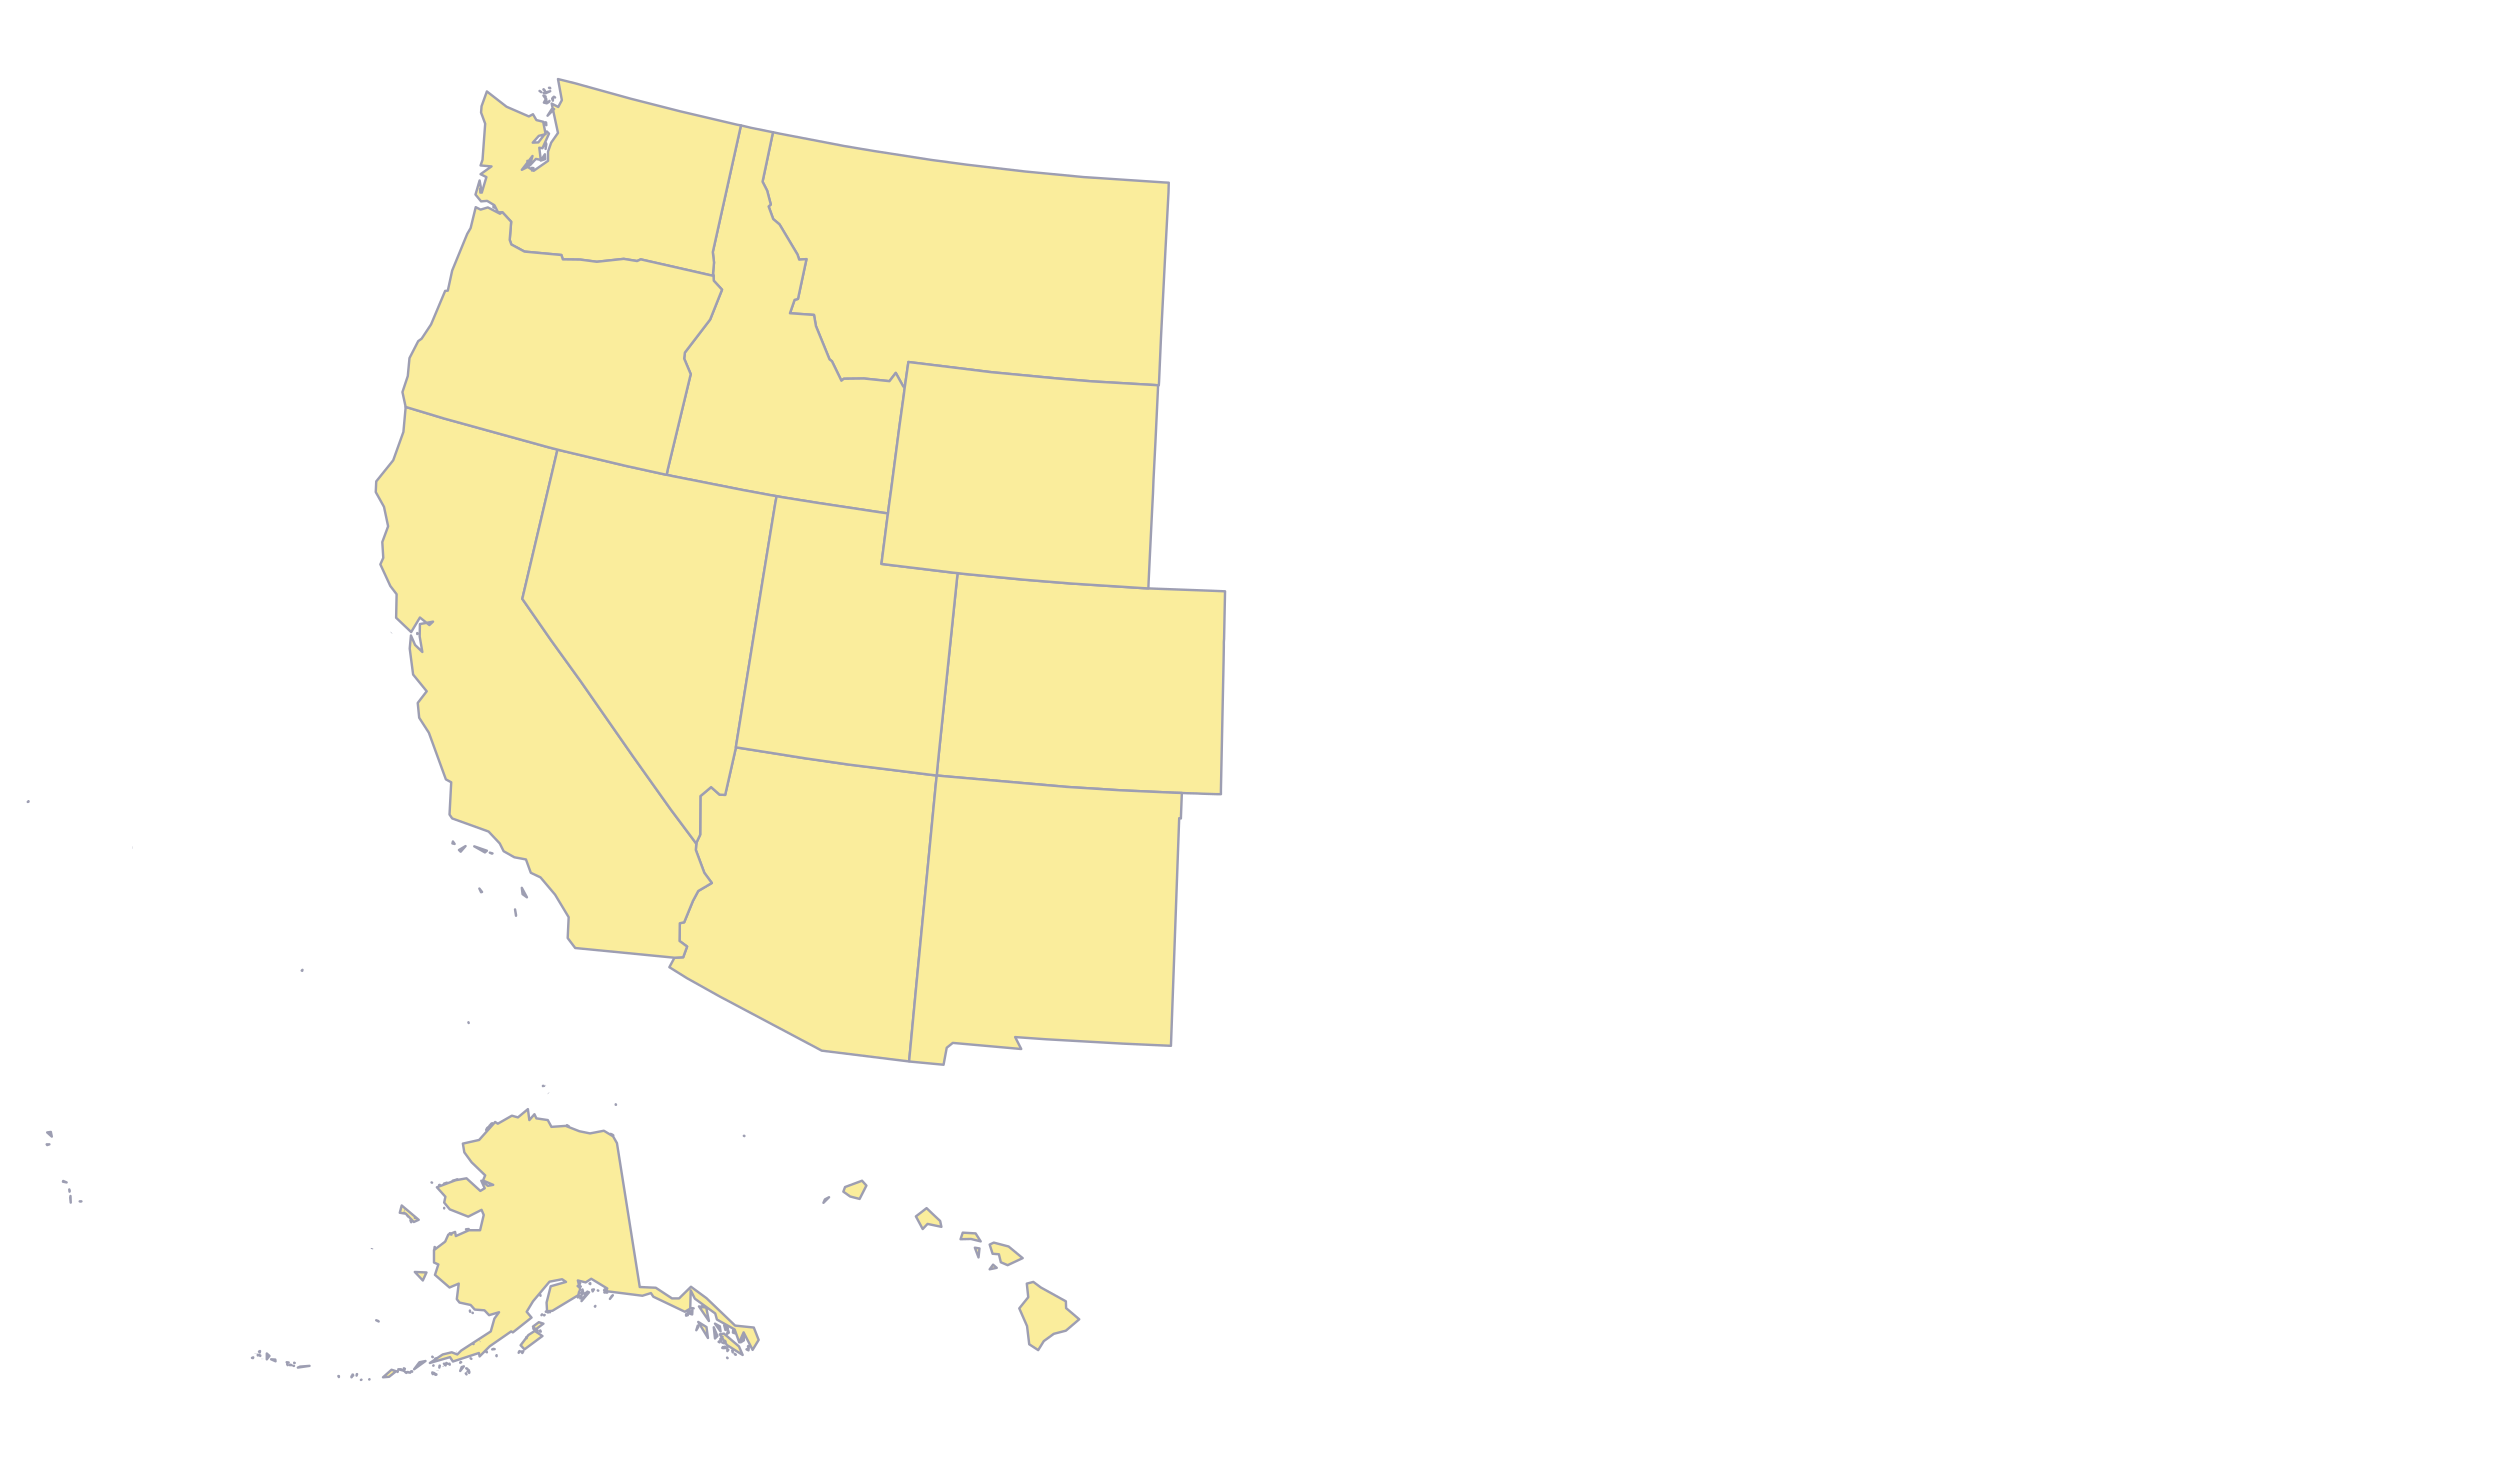 <?xml version="1.0" encoding="UTF-8"?> <svg xmlns="http://www.w3.org/2000/svg" width="1000" height="589" viewBox="0 0 1000 589" fill="none"> <g opacity="0.4"> <path d="M465.658 72.974L433.53 70.838L410.138 68.606L386.842 65.888L372.38 63.947L349.279 60.356L337.729 58.414L311.91 53.464L309.192 52.882L305.018 72.683L306.862 76.274L308.318 81.806L307.445 82.583L309.289 87.63L311.813 89.766L318.995 101.802L319.675 103.84L322.587 103.646L319.189 119.564L317.831 119.952L315.986 125.291L325.596 125.97L326.372 130.435L331.808 143.733L332.778 144.509L336.564 152.274L337.534 151.498L345.591 151.401L355.782 152.468L358.306 149.168L361.315 154.604L361.897 154.895L361.994 154.313L363.353 144.8L396.549 148.877L423.047 151.401L437.024 152.566L461.969 154.021L463.231 154.119H463.522L463.619 152.76L463.911 146.062L464.299 137.23L464.396 134.997L464.59 131.115L466.143 100.637L467.405 76.953L467.502 73.071L465.658 72.974Z" fill="#F3D107" stroke="#0A0C3E" stroke-width="0.971" stroke-linejoin="round"></path> <path d="M416.35 514.999L413.341 512.767L410.72 513.446L411.302 518.882L407.711 523.347L410.817 530.432L411.691 537.712L415.282 540.042L417.514 536.45L421.494 533.538L426.347 532.276L431.686 527.714L426.444 523.25L426.347 520.532L416.35 514.999ZM398.684 507.137L397.228 505.875L395.869 507.72L398.684 507.137ZM391.404 502.963L391.793 499.372L389.948 499.081L391.404 502.963ZM397.519 497.043L395.869 497.819L397.034 501.507L399.558 501.702L400.334 504.905L403.052 506.069L409.07 503.255L403.44 498.596L397.519 497.043ZM385.095 493.063L384.222 495.684L388.395 495.587L392.278 496.557L390.24 493.354L385.095 493.063ZM372.865 485.395L370.633 483.26L366.362 486.56L369.08 491.607L371.021 489.569L376.554 490.733L376.068 488.404L372.865 485.395ZM329.381 481.124L329.963 479.765L331.614 478.892L329.381 481.124ZM344.814 472.291L338.02 474.815L337.34 476.659L340.058 478.601L343.844 479.571L346.561 474.233L344.814 472.291ZM297.739 454.432V454.335H297.544L297.739 454.432ZM246.295 441.717V441.911H246.392L246.295 441.717ZM217.37 434.34H217.176V434.437L217.37 434.34ZM187.475 409.2L187.378 408.909V409.006L187.475 409.2ZM120.987 387.944L120.695 388.235L120.889 388.332L120.987 387.944ZM11.111 320.776L11.402 320.679V320.485L11.111 320.776Z" fill="#F3D107"></path> <path d="M219.312 437.252L219.409 437.349M218.05 434.34H217.953V434.243M53.042 339.024H52.945M416.35 514.999L413.341 512.767L410.72 513.446L411.302 518.882L407.711 523.347L410.817 530.432L411.691 537.712L415.282 540.042L417.514 536.45L421.494 533.538L426.347 532.276L431.686 527.714L426.444 523.25L426.347 520.532L416.35 514.999ZM398.684 507.137L397.228 505.875L395.869 507.72L398.684 507.137ZM391.404 502.963L391.793 499.372L389.948 499.081L391.404 502.963ZM397.519 497.043L395.869 497.819L397.034 501.507L399.558 501.702L400.334 504.905L403.052 506.069L409.07 503.255L403.44 498.596L397.519 497.043ZM385.095 493.063L384.222 495.684L388.395 495.587L392.278 496.557L390.24 493.354L385.095 493.063ZM372.865 485.395L370.633 483.26L366.362 486.56L369.08 491.607L371.021 489.569L376.554 490.733L376.068 488.404L372.865 485.395ZM329.381 481.124L329.963 479.765L331.614 478.892L329.381 481.124ZM344.814 472.291L338.02 474.815L337.34 476.659L340.058 478.601L343.844 479.571L346.561 474.233L344.814 472.291ZM297.739 454.432V454.335H297.544L297.739 454.432ZM246.295 441.717V441.911H246.392L246.295 441.717ZM217.37 434.34H217.176V434.437L217.37 434.34ZM187.475 409.2L187.378 408.909V409.006L187.475 409.2ZM120.987 387.944L120.695 388.235L120.889 388.332L120.987 387.944ZM11.111 320.776L11.402 320.679V320.485L11.111 320.776Z" stroke="#0A0C3E" stroke-width="0.971" stroke-linejoin="round"></path> <path d="M309.095 52.882L300.456 51.135L297.641 50.455L296.38 50.164L285.12 100.831L285.606 105.005L285.217 109.372L285.411 110.343V110.44L285.509 112.284L288.809 115.876L284.053 127.814L273.958 141.015L273.667 143.442L276.288 149.654L267.067 187.897L266.678 189.935L269.396 190.517L296.865 195.953L307.833 197.991L310.648 198.476L313.366 198.962L327.343 201.194L352.385 204.98L355.2 205.368L355.588 202.165L356.462 195.856L359.762 170.619L361.509 158.098L361.897 154.895L361.315 154.604L358.306 149.168L355.782 152.468L345.591 151.401L337.534 151.498L336.564 152.274L332.778 144.509L331.808 143.733L326.372 130.435L325.596 125.97L315.986 125.291L317.831 119.952L319.189 119.564L322.587 103.646L319.675 103.84L318.995 101.802L311.813 89.766L309.289 87.63L307.445 82.583L308.318 81.807L306.862 76.274L305.018 72.683L309.192 52.882L309.095 52.882Z" fill="#F3D107" stroke="#0A0C3E" stroke-width="0.971" stroke-linejoin="round"></path> <path d="M192.134 77.05L192.231 75.4L192.037 75.497L192.134 77.05ZM212.808 68.218L213.391 67.247L212.711 67.15L212.808 68.218ZM210.964 66.471L211.546 64.529L210.964 64.335V66.471ZM218.05 63.656L217.953 61.715L216.303 64.238L218.05 63.656ZM218.244 59.579L218.535 57.638L218.341 57.153L218.244 59.579ZM218.535 50.067L218.438 48.999L218.05 48.902L218.535 50.067ZM221.641 43.661L220.767 43.564L219.02 46.281L221.641 43.661ZM219.214 41.04L219.7 40.652L219.797 40.361L219.214 41.04ZM218.729 41.331L218.438 39.39L217.564 41.04L218.729 41.331ZM218.244 38.613L217.37 38.225L218.05 39.196L218.244 38.613ZM221.156 40.264V39.002L220.865 39.487L221.156 40.264ZM222.029 39.002L221.641 38.711H221.544L222.029 39.002ZM216.497 36.866L216.011 36.478L215.817 36.381L216.497 36.866ZM220.088 36.478L217.467 37.157L218.147 37.352L220.088 36.478ZM217.953 36.284L217.467 35.702L217.37 35.799L217.953 36.284ZM219.991 35.119H219.603L220.088 35.313L219.991 35.119ZM200.967 84.913L204.461 88.698L203.878 95.978L204.558 97.822L209.799 100.637L224.553 101.996L225.135 103.743L232.124 103.84L238.724 104.713L249.498 103.549L254.837 104.422L256.293 103.743L283.567 109.955L285.411 110.343L285.217 109.372L285.606 105.005L285.12 100.831L296.38 50.164L294.827 49.873L272.114 44.534L252.313 39.487L229.891 33.275L223.194 31.625L224.747 40.069L223.291 42.787L220.67 41.428L223.194 53.173L220.476 57.056L219.214 60.647V64.335L213.488 68.315L211.061 66.762L208.732 67.927L213.002 62.394L211.935 66.179L214.361 63.559L216.303 63.947L215.72 59.094L216.982 59.288L219.603 53.464L218.729 52.591L215.332 56.958L213.099 57.056L215.526 54.338L218.244 53.658L217.273 48.708L214.555 48.029L213.197 45.699L211.546 46.573L202.617 42.69L194.755 36.575L192.619 42.496L192.425 45.02L194.075 49.485L193.007 63.947L192.231 66.179L196.599 66.568L192.231 69.674L194.56 70.838L192.716 77.05L191.843 72.197L190.193 77.827L192.425 80.545L194.852 80.351L197.763 82.098L199.219 84.913L200.967 84.913Z" fill="#F3D107" stroke="#0A0C3E" stroke-width="0.971" stroke-linejoin="round"></path> <path d="M372.186 309.905L339.476 305.828L321.907 303.305L296.865 299.325L294.341 298.937V299.131L290.071 317.961L287.838 317.864L284.441 314.855L280.17 318.446L280.073 333.879L278.52 337.18V337.471V337.568L278.326 339.994L281.723 349.118L284.732 353.195L279.297 356.398L277.161 360.378L273.667 368.919L271.92 369.307L271.823 376.393L274.832 378.626L273.279 382.896L269.784 383.09L267.746 386.876L274.735 391.244L287.935 398.621L328.702 420.266L363.256 424.536H363.644L366.362 395.903L367.042 388.817L374.321 313.69L374.71 310.196L372.186 309.905Z" fill="#F3D107" stroke="#0A0C3E" stroke-width="0.971" stroke-linejoin="round"></path> <path d="M206.014 363.775L206.402 365.91V366.299L206.014 363.775ZM191.746 355.427L192.425 356.883L192.813 356.786L191.746 355.427ZM208.732 355.136L209.023 357.66L210.77 358.922L208.732 355.136ZM196.987 341.353L195.919 341.062L196.793 341.45L196.987 341.353ZM186.213 338.441L183.592 339.994L184.272 340.674L186.213 338.441ZM181.166 336.597L180.972 337.374L181.845 337.568L181.166 336.597ZM189.707 338.539L193.978 340.965L194.755 340.286L189.707 338.539ZM166.994 253.511L166.897 253.22V253.608L166.994 253.511ZM223 179.84L219.214 178.87L177.671 167.416L162.238 162.757V163.145L161.365 172.755L157.288 184.111L150.494 192.556L150.3 196.826L153.6 202.747L155.25 210.512L152.92 216.821L153.309 223.13L152.144 225.751L156.123 234.39L158.647 237.69L158.453 247.105L164.471 252.832L167.965 247.008L171.751 250.017L173.207 248.658L167.965 249.629L167.868 254.579L168.936 260.791L166.024 257.976L164.374 254.191L163.888 259.432L165.247 269.818L170.683 276.515L167.092 281.174L167.674 287.095L171.556 293.113L178.351 311.749L180.486 312.914L179.807 325.823L180.874 327.376L195.434 332.618L199.899 337.374L201.452 340.48L205.723 342.906L210.382 343.78L212.323 349.118L216.205 350.963L222.029 357.854L227.465 366.881L227.077 375.228L230.085 379.208L269.784 383.09L273.279 382.896L274.832 378.626L271.823 376.393L271.92 369.308L273.667 368.919L277.161 360.378L279.296 356.398L284.732 353.195L281.723 349.118L278.326 339.994L278.52 337.568V337.471L275.996 334.074L268.231 323.688L253.187 302.528L232.221 272.438L220.379 256.035L208.926 239.534L222.126 183.529L223 179.84Z" fill="#F3D107"></path> <path d="M156.609 253.026L156.512 253.123M206.014 363.775L206.402 365.91V366.299L206.014 363.775ZM191.746 355.427L192.425 356.883L192.813 356.786L191.746 355.427ZM208.732 355.136L209.023 357.66L210.77 358.922L208.732 355.136ZM196.987 341.353L195.919 341.062L196.793 341.45L196.987 341.353ZM186.213 338.441L183.592 339.994L184.272 340.674L186.213 338.441ZM181.166 336.597L180.972 337.374L181.845 337.568L181.166 336.597ZM189.707 338.539L193.978 340.965L194.755 340.286L189.707 338.539ZM166.994 253.511L166.897 253.22V253.608L166.994 253.511ZM223 179.84L219.214 178.87L177.671 167.416L162.238 162.757V163.145L161.365 172.755L157.288 184.111L150.494 192.556L150.3 196.826L153.6 202.747L155.25 210.512L152.92 216.821L153.309 223.13L152.144 225.751L156.123 234.39L158.647 237.69L158.453 247.105L164.471 252.832L167.965 247.008L171.751 250.017L173.207 248.658L167.965 249.629L167.868 254.579L168.936 260.791L166.024 257.976L164.374 254.191L163.888 259.432L165.247 269.818L170.683 276.515L167.092 281.174L167.674 287.095L171.556 293.113L178.351 311.749L180.486 312.914L179.807 325.823L180.874 327.376L195.434 332.618L199.899 337.374L201.452 340.48L205.723 342.906L210.382 343.78L212.323 349.118L216.205 350.963L222.029 357.854L227.465 366.881L227.077 375.228L230.085 379.208L269.784 383.09L273.279 382.896L274.832 378.626L271.823 376.393L271.92 369.308L273.667 368.919L277.161 360.378L279.296 356.398L284.732 353.195L281.723 349.118L278.326 339.994L278.52 337.568V337.471L275.996 334.074L268.231 323.688L253.187 302.528L232.221 272.438L220.379 256.035L208.926 239.534L222.126 183.529L223 179.84Z" stroke="#0A0C3E" stroke-width="0.971" stroke-linejoin="round"></path> <path d="M489.632 255.55L490.021 236.525L485.362 236.331L461.678 235.457L459.349 235.36L457.407 235.263L428.58 233.419L409.361 231.866L385.387 229.537L383.057 229.245L382.766 231.769L377.524 282.339L375.68 300.004L374.904 307.672L374.71 310.196L377.719 310.487L426.638 314.758L448.186 316.117L469.637 317.088L472.743 317.185L474.685 317.282L478.761 317.379L480.703 317.476L486.818 317.67H488.371V315.729L489.438 264.382L489.535 258.656V256.811L489.632 255.55Z" fill="#F3D107" stroke="#0A0C3E" stroke-width="0.971" stroke-linejoin="round"></path> <path d="M294.827 295.831L304.921 233.031L310.066 201.582L310.648 198.476L307.833 197.991L296.865 195.953L269.396 190.517L266.678 189.935L263.961 189.353L250.275 186.344L225.718 180.52L223 179.84L222.126 183.529L208.926 239.534L220.379 256.035L232.221 272.439L253.187 302.528L268.231 323.688L275.996 334.074L278.52 337.471V337.18L280.073 333.88L280.17 318.446L284.441 314.855L287.838 317.864L290.071 317.961L294.341 299.131V298.937L294.827 295.831Z" fill="#F3D107" stroke="#0A0C3E" stroke-width="0.971" stroke-linejoin="round"></path> <path d="M472.452 324.756L472.549 322.232L472.646 319.708L472.743 317.185L469.637 317.088L448.186 316.117L426.638 314.758L377.719 310.487L374.71 310.196L374.321 313.69L367.042 388.817L366.362 395.903L363.644 424.536L364.033 424.633L377.427 425.895L378.689 419.101L381.116 417.16L408.294 419.586H408.488L406.061 414.83L418.388 415.704L449.157 417.451L468.376 418.324L471.676 327.279L472.355 327.376L472.452 324.756Z" fill="#F3D107" stroke="#0A0C3E" stroke-width="0.971" stroke-linejoin="round"></path> <path d="M162.238 162.757L177.671 167.416L219.214 178.87L223 179.84L225.718 180.52L250.275 186.343L263.961 189.352L266.678 189.935L267.067 187.896L276.288 149.654L273.667 143.442L273.958 141.015L284.053 127.814L288.809 115.876L285.509 112.284L285.411 110.44V110.343L283.567 109.955L256.293 103.743L254.837 104.422L249.498 103.549L238.724 104.713L232.124 103.84L225.135 103.743L224.553 101.996L209.799 100.637L204.558 97.822L203.878 95.978L204.461 88.698L200.967 84.912L200.675 85.01L199.996 85.495L195.143 82.971L192.231 83.845L190.29 82.874L188.251 91.222L186.892 93.551L180.874 108.208L179.127 116.264L178.06 116.361L172.43 129.756L168.645 135.482L167.286 136.453L163.791 143.247L163.112 150.43L160.977 156.836L162.238 162.66L162.238 162.757ZM197.764 83.068L197.472 82.195L197.375 82.874L197.764 83.068Z" fill="#F3D107" stroke="#0A0C3E" stroke-width="0.971" stroke-linejoin="round"></path> <path d="M352.385 204.98L327.343 201.194L313.366 198.962L310.648 198.476L310.066 201.582L304.921 233.031L294.827 295.831L294.341 298.937L296.865 299.325L321.907 303.305L339.476 305.828L372.186 309.905L374.71 310.196L374.904 307.672L375.68 300.004L377.524 282.339L382.766 231.769L383.057 229.245L381.116 229.051L356.365 226.042L352.579 225.557L355.006 206.63L355.2 205.368L352.385 204.98Z" fill="#F3D107" stroke="#0A0C3E" stroke-width="0.971" stroke-linejoin="round"></path> <path d="M461.387 192.167L462.163 177.025L463.134 156.642L463.231 154.119L461.969 154.021L437.024 152.566L423.047 151.401L396.549 148.877L363.353 144.8L361.994 154.313L361.897 154.895L361.509 158.098L359.762 170.619L356.462 195.856L355.588 202.165L355.2 205.368L355.006 206.63L352.579 225.557L356.365 226.042L381.116 229.051L383.057 229.245L385.387 229.537L409.361 231.866L428.58 233.419L457.407 235.263L459.349 235.36L459.446 232.837L459.931 222.645L460.805 204.883L461.193 197.312L461.29 194.788L461.387 192.167Z" fill="#F3D107" stroke="#0A0C3E" stroke-width="0.971" stroke-linejoin="round"></path> <path d="M101.283 542.953L100.797 543.148L101.186 543.245L101.283 542.953ZM103.127 541.886V542.177L103.321 542.08L103.127 541.886ZM104.098 542.371V542.177L104.001 542.274L104.098 542.371ZM103.903 542.177V542.08H103.709L103.903 542.177ZM28.194 478.406L28.097 479.086L28.291 481.027L28.194 478.406ZM27.709 475.786L27.806 476.659L27.903 476.368L27.709 475.786ZM103.903 541.012L104.001 540.43L103.612 540.624L103.903 541.012ZM114.969 545.768L114.872 545.671L115.066 546.059L114.969 545.768ZM107.786 542.371L106.718 541.4V543.73L107.786 542.371ZM110.213 544.506L110.115 543.827L108.465 543.73L110.213 544.506ZM116.036 545.865L115.939 546.059H116.133L116.036 545.865ZM116.425 545.962H116.23L116.619 546.06L116.425 545.962ZM117.589 546.351H117.492H117.395H117.589ZM31.883 480.542L32.271 480.639L32.562 480.542H31.883ZM115.454 544.992L114.677 544.895L114.969 545.186L115.454 544.992ZM26.641 472.971L25.282 472.389L25.185 472.68L26.641 472.971ZM117.881 545.186L117.686 545.089V545.186H117.881ZM123.801 546.351L120.016 546.642L119.142 547.03L123.801 546.351ZM19.75 457.732H18.682L18.876 458.023L19.75 457.732ZM135.546 550.816V550.427H135.352L135.546 550.816ZM140.593 550.913L140.787 550.719L140.593 550.524V550.913ZM144.379 551.98L144.573 551.883H144.476L144.379 551.98ZM141.273 550.233L141.176 549.845H140.982L141.273 550.233ZM147.776 551.689L147.679 551.786H147.776V551.689ZM20.332 452.782L18.876 452.976L20.72 454.626L20.332 452.782ZM142.632 550.233L142.826 549.651H142.729L142.632 550.233ZM159.035 548.777L159.132 548.583L158.938 548.486L159.035 548.777ZM156.609 547.904L153.212 550.913L155.638 550.719L158.453 548.486L156.609 547.904ZM162.724 548.971L162.044 548.777L162.53 549.166L162.724 548.971ZM164.083 549.069L163.015 548.777L162.821 548.874L164.083 549.069ZM160.394 547.71H159.327L161.171 548.195L160.394 547.71ZM164.859 548.68L164.762 548.486L164.374 548.583L164.859 548.68ZM161.947 547.516L161.559 547.321V548.389L161.947 547.516ZM174.371 549.942L174.274 549.845H174.08L174.371 549.942ZM174.565 549.845V549.748L174.371 549.651L174.565 549.845ZM172.915 549.263L173.109 549.651V549.554L172.915 549.263ZM173.789 549.263L172.915 548.971L173.983 549.748L173.789 549.263ZM186.601 549.748L186.407 549.36H186.31L186.601 549.748ZM291.041 543.245L290.847 543.051L290.944 543.245H291.041ZM173.401 546.254V546.157L173.304 546.254H173.401ZM293.856 541.498L294.147 541.886H294.341L293.856 541.498ZM187.766 548.777L187.669 548.874V549.166L187.766 548.777ZM175.73 547.03L175.924 546.254H175.827L175.73 547.03ZM299.486 539.265L298.612 539.75L299.389 540.139L299.486 539.265ZM170.198 544.409L167.771 544.895L165.636 547.71L170.198 544.409ZM187.572 548.098L186.99 548.583L187.572 548.486V548.098ZM299.486 538.78L299.292 538.392L299.194 538.586L299.486 538.78ZM178.254 545.574L177.574 545.477L178.254 546.157V545.574ZM293.08 540.042L292.885 540.236L293.08 540.915V540.042ZM179.807 545.477L179.516 545.574L179.904 545.865L179.807 545.477ZM186.99 547.515H186.698L186.504 547.321L186.99 547.515ZM179.03 545.477L178.545 545.186L178.739 545.477H179.03ZM185.534 546.545L184.66 546.836L184.078 548.389L185.534 546.545ZM290.944 539.75V540.43L291.332 539.945L290.944 539.75ZM174.08 543.439L174.857 543.245H174.76L174.08 543.439ZM173.109 542.856L172.915 542.662V542.759L173.109 542.856ZM290.944 539.071L290.75 538.974L290.653 539.265L290.944 539.071ZM184.466 544.895L184.272 544.798L184.078 545.089L184.466 544.895ZM289.974 539.265L290.071 538.78L289.876 538.683L289.974 539.265ZM289.197 538.78L288.906 539.168L289.391 539.265L289.197 538.78ZM188.543 543.536L188.348 543.342H188.251L188.543 543.536ZM288.906 537.033L289.682 537.324L289.974 536.936L288.906 537.033ZM290.071 536.353L289.779 536.547L290.265 536.839L290.071 536.353ZM287.838 536.936L287.644 536.547L287.45 536.741L287.838 536.936ZM297.544 533.344L296.283 536.936L297.544 536.159V533.344ZM289.003 534.703L288.129 535.577L288.323 536.547L289.003 534.703ZM198.637 542.468V542.08L198.54 542.274L198.637 542.468ZM287.935 533.733L290.75 538.003L297.059 541.983L295.603 538.586L289.585 533.441L287.935 533.733ZM194.755 540.915L194.657 540.624L194.463 540.721L194.755 540.915ZM291.235 532.082L290.847 533.538L291.527 533.053L291.235 532.082ZM293.274 532.082L293.177 533.053L294.05 533.344L293.274 532.082ZM197.861 539.653L197.375 539.556L196.89 539.75L197.861 539.653ZM207.858 540.43L207.47 541.109L207.664 540.527L207.858 540.43ZM209.314 540.527L208.44 540.624L208.926 541.206L209.314 540.527ZM150.494 528.103L151.464 528.588L151.27 528.394L150.494 528.103ZM189.319 537.615H189.416V537.518L189.319 537.615ZM289.682 530.141L290.168 531.985L291.138 531.403L289.682 530.141ZM285.509 530.918L285.994 535.383L286.965 534.412L285.509 530.918ZM285.994 529.462L288.226 532.568L287.935 530.529L285.994 529.462ZM279.102 530.238L278.52 532.082L279.297 530.821L279.102 530.238ZM210.673 535.188L210.479 534.897L210.673 535.286V535.188ZM279.297 528.782L283.179 535.188L282.597 530.821L279.297 528.782ZM216.108 532.18L215.817 532.471L216.303 532.665L216.108 532.18ZM214.847 532.374L214.944 532.082H214.555L214.847 532.374ZM213.876 532.374L211.352 534.024L208.246 538.1L209.799 539.75L216.982 534.412L213.876 532.374ZM275.123 526.065L274.443 525.676V526.259L275.123 526.065ZM213.294 531.209L213.391 531.597L214.07 531.985L213.294 531.209ZM276.967 524.22L275.026 525.191L276.87 525.773L276.967 524.22ZM275.705 524.22L275.511 524.026L275.414 524.22H275.705ZM281.626 522.667L280.85 522.376L280.655 522.959L281.626 522.667ZM277.452 523.347L276.773 523.25V523.444L277.452 523.347ZM279.588 522.57L283.567 528.394L282.5 523.056L279.588 522.57ZM215.526 528.879L213.197 530.626L214.264 531.791L217.37 529.462L215.526 528.879ZM189.125 525.191L189.028 525.094V525.191H189.125ZM188.057 524.706L187.96 524.22V524.414L188.057 524.706ZM217.856 525.967L217.661 526.065V526.162L217.856 525.967ZM216.885 525.773H216.788L216.594 526.065L216.885 525.773ZM219.214 524.997L218.923 524.803V524.9L219.214 524.997ZM219.991 524.9L219.7 524.706V524.803L219.991 524.9ZM218.729 524.609H218.341V524.706L218.729 524.609ZM238.045 522.667L238.142 522.376L237.948 522.57L238.045 522.667ZM243.966 519.561L245.13 518.105L244.742 518.397L243.966 519.561ZM232.124 519.367L232.512 519.076L232.609 518.688L232.124 519.367ZM232.124 518.299L231.736 518.591L232.415 518.397L232.124 518.299ZM216.206 518.299L216.108 517.911H216.011L216.206 518.299ZM231.736 518.202L231.347 518.591L231.153 518.979L231.736 518.202ZM242.413 517.038H242.51H242.607H242.413ZM242.898 517.038L242.704 516.94V517.038H242.898ZM241.733 516.94L241.83 517.038V516.94H241.733ZM233.774 517.523L234.162 517.135L233.677 517.523H233.774ZM234.939 516.649L232.609 520.435L235.618 516.94L234.939 516.649ZM231.93 517.135L231.639 516.746L231.541 516.94L231.93 517.135ZM239.307 516.261L239.112 516.164L239.21 516.261H239.307ZM241.83 516.455V515.776L241.636 516.067L241.83 516.455ZM170.586 508.981L165.927 508.787L169.13 512.184L170.586 508.981ZM236.88 515.873L237.074 516.552L237.559 515.776L236.88 515.873ZM232.997 515.776L232.706 517.911L233.192 516.552L232.997 515.776ZM232.027 514.417L232.124 514.708L232.318 514.611L232.027 514.417ZM231.542 514.805L231.347 514.223L231.056 514.417L231.542 514.805ZM236.103 513.64V513.252L235.812 513.446L236.103 513.64ZM231.736 513.058V514.029L232.027 513.349L231.736 513.058ZM173.692 499.857L173.886 499.275L173.789 499.372L173.692 499.857ZM173.983 498.887L173.886 498.79L173.789 498.887H173.983ZM180.583 493.839L180.195 493.645V493.742L180.583 493.839ZM180.001 493.451V493.257L179.807 493.451H180.001ZM164.471 488.889L164.277 488.404L164.18 488.113L164.471 488.889ZM165.927 487.142H166.024L166.121 487.239L165.927 487.142ZM163.306 486.657L162.53 485.686L163.112 486.463L163.306 486.657ZM161.753 485.104H161.559L161.85 485.201L161.753 485.104ZM187.475 491.607L186.407 491.704L186.99 491.995L187.475 491.607ZM160.685 482.192L159.909 485.104L162.335 485.492L165.539 488.792L167.48 487.919L160.685 482.192ZM177.671 483.357V483.162V483.26V483.357ZM172.818 473.068L172.624 472.971L172.721 473.068H172.818ZM175.633 474.039L175.924 473.941H175.827L175.633 474.039ZM177.574 473.456H177.866L178.739 473.068L177.574 473.456ZM181.069 472.388L181.263 472.194L180.972 472.388H181.069ZM181.554 472.291L182.136 472L181.651 472.097L181.554 472.291ZM183.01 471.709L182.525 471.806V471.903L183.01 471.709ZM245.324 454.141L244.936 453.849L244.257 453.558L245.324 454.141ZM194.463 452.005L195.337 450.84L194.852 451.229L194.463 452.005ZM195.628 450.646L196.016 450.064L195.822 450.258L195.628 450.646ZM196.211 449.87L196.89 449.287L196.502 449.481L196.211 449.87ZM226.785 450.064L227.271 450.549H227.562L226.785 450.064ZM211.158 443.658L207.179 446.958L204.752 446.278L199.122 449.481L198.055 448.802L191.649 455.985L185.145 457.441L185.728 460.935L188.64 464.915L194.075 470.156L193.202 472.194L197.278 473.941L195.143 474.33L192.522 472.291L193.881 475.3L192.134 476.368L186.601 471.321L182.233 472.097L174.76 474.912L178.157 478.697L177.671 481.027L179.904 483.745L187.281 486.657L192.619 483.939L193.493 485.977L192.037 492.092H187.572L182.331 494.422L182.039 492.772L179.322 493.839L178.06 496.654L173.595 500.051V505.002L175.342 505.778L173.983 509.952L179.807 514.999L183.495 513.446L182.719 519.658L183.786 521.017L188.251 521.988L189.901 523.832L193.784 524.123L195.628 526.064L199.608 524.9L197.764 527.423L196.308 532.568L184.466 540.236L182.913 541.788L180.68 540.915L177.089 541.788L171.945 545.186L180.001 542.856L181.166 544.603L191.551 541.206L191.843 542.565L195.919 538.488L204.461 532.568L205.14 532.956L212.614 527.035L210.673 524.705L213.197 520.532L219.797 512.67L224.844 511.699L226.397 512.767L220.282 514.514L218.632 521.017L218.826 524.511L220.962 524.317L231.25 518.105L232.027 515.776L231.153 512.184L234.259 512.961L236.492 511.505L242.898 515.387L242.413 516.455L256.972 518.299L260.369 517.232L261.34 518.687L273.958 524.705L276.093 523.444L276.288 516.164L277.938 519.464L286.091 525.385L286.77 527.811L293.856 531.791L295.7 536.935L297.447 532.956L301.039 539.944L303.465 535.965L301.524 531.014L294.05 530.238L282.597 519.27L276.385 514.708L271.629 519.367H268.814L262.311 515.096L255.904 514.805L246.78 457.247L245.227 454.529L241.539 452.296L236.006 453.364L231.736 452.49L226.3 450.355L220.573 450.743L219.117 448.026L214.555 447.346L213.779 445.696L211.741 448.026L211.158 443.658Z" fill="#F3D107"></path> <path d="M104.874 543.536V543.633M102.253 541.4V541.303M175.051 548.292V548.389M177.477 546.545L177.38 546.351M182.525 540.818H182.428M189.028 537.712L189.125 537.615M191.94 536.547L192.037 536.45M201.452 534.994L201.355 534.897M148.747 499.663L148.844 499.275M224.359 511.893V511.602M178.254 496.557V496.46M178.254 496.169L178.157 495.975M180.001 493.645H179.904M161.947 484.036L161.753 483.939M101.283 542.953L100.797 543.148L101.186 543.245L101.283 542.953ZM103.127 541.886V542.177L103.321 542.08L103.127 541.886ZM104.098 542.371V542.177L104.001 542.274L104.098 542.371ZM103.903 542.177V542.08H103.709L103.903 542.177ZM28.194 478.406L28.097 479.086L28.291 481.027L28.194 478.406ZM27.709 475.786L27.806 476.659L27.903 476.368L27.709 475.786ZM103.903 541.012L104.001 540.43L103.612 540.624L103.903 541.012ZM114.969 545.768L114.872 545.671L115.066 546.059L114.969 545.768ZM107.786 542.371L106.718 541.4V543.73L107.786 542.371ZM110.213 544.506L110.115 543.827L108.465 543.73L110.213 544.506ZM116.036 545.865L115.939 546.059H116.133L116.036 545.865ZM116.425 545.962H116.23L116.619 546.06L116.425 545.962ZM117.589 546.351H117.492H117.395H117.589ZM31.883 480.542L32.271 480.639L32.562 480.542H31.883ZM115.454 544.992L114.677 544.895L114.969 545.186L115.454 544.992ZM26.641 472.971L25.282 472.389L25.185 472.68L26.641 472.971ZM117.881 545.186L117.686 545.089V545.186H117.881ZM123.801 546.351L120.016 546.642L119.142 547.03L123.801 546.351ZM19.75 457.732H18.682L18.876 458.023L19.75 457.732ZM135.546 550.816V550.427H135.352L135.546 550.816ZM140.593 550.913L140.787 550.719L140.593 550.524V550.913ZM144.379 551.98L144.573 551.883H144.476L144.379 551.98ZM141.273 550.233L141.176 549.845H140.982L141.273 550.233ZM147.776 551.689L147.679 551.786H147.776V551.689ZM20.332 452.782L18.876 452.976L20.72 454.626L20.332 452.782ZM142.632 550.233L142.826 549.651H142.729L142.632 550.233ZM159.035 548.777L159.132 548.583L158.938 548.486L159.035 548.777ZM156.609 547.904L153.212 550.913L155.638 550.719L158.453 548.486L156.609 547.904ZM162.724 548.971L162.044 548.777L162.53 549.166L162.724 548.971ZM164.083 549.069L163.015 548.777L162.821 548.874L164.083 549.069ZM160.394 547.71H159.327L161.171 548.195L160.394 547.71ZM164.859 548.68L164.762 548.486L164.374 548.583L164.859 548.68ZM161.947 547.516L161.559 547.321V548.389L161.947 547.516ZM174.371 549.942L174.274 549.845H174.08L174.371 549.942ZM174.565 549.845V549.748L174.371 549.651L174.565 549.845ZM172.915 549.263L173.109 549.651V549.554L172.915 549.263ZM173.789 549.263L172.915 548.971L173.983 549.748L173.789 549.263ZM186.601 549.748L186.407 549.36H186.31L186.601 549.748ZM291.041 543.245L290.847 543.051L290.944 543.245H291.041ZM173.401 546.254V546.157L173.304 546.254H173.401ZM293.856 541.498L294.147 541.886H294.341L293.856 541.498ZM187.766 548.777L187.669 548.874V549.166L187.766 548.777ZM175.73 547.03L175.924 546.254H175.827L175.73 547.03ZM299.486 539.265L298.612 539.75L299.389 540.139L299.486 539.265ZM170.198 544.409L167.771 544.895L165.636 547.71L170.198 544.409ZM187.572 548.098L186.99 548.583L187.572 548.486V548.098ZM299.486 538.78L299.292 538.392L299.194 538.586L299.486 538.78ZM178.254 545.574L177.574 545.477L178.254 546.157V545.574ZM293.08 540.042L292.885 540.236L293.08 540.915V540.042ZM179.807 545.477L179.516 545.574L179.904 545.865L179.807 545.477ZM186.99 547.515H186.698L186.504 547.321L186.99 547.515ZM179.03 545.477L178.545 545.186L178.739 545.477H179.03ZM185.534 546.545L184.66 546.836L184.078 548.389L185.534 546.545ZM290.944 539.75V540.43L291.332 539.945L290.944 539.75ZM174.08 543.439L174.857 543.245H174.76L174.08 543.439ZM173.109 542.856L172.915 542.662V542.759L173.109 542.856ZM290.944 539.071L290.75 538.974L290.653 539.265L290.944 539.071ZM184.466 544.895L184.272 544.798L184.078 545.089L184.466 544.895ZM289.974 539.265L290.071 538.78L289.876 538.683L289.974 539.265ZM289.197 538.78L288.906 539.168L289.391 539.265L289.197 538.78ZM188.543 543.536L188.348 543.342H188.251L188.543 543.536ZM288.906 537.033L289.682 537.324L289.974 536.936L288.906 537.033ZM290.071 536.353L289.779 536.547L290.265 536.839L290.071 536.353ZM287.838 536.936L287.644 536.547L287.45 536.741L287.838 536.936ZM297.544 533.344L296.283 536.936L297.544 536.159V533.344ZM289.003 534.703L288.129 535.577L288.323 536.547L289.003 534.703ZM198.637 542.468V542.08L198.54 542.274L198.637 542.468ZM287.935 533.733L290.75 538.003L297.059 541.983L295.603 538.586L289.585 533.441L287.935 533.733ZM194.755 540.915L194.657 540.624L194.463 540.721L194.755 540.915ZM291.235 532.082L290.847 533.538L291.527 533.053L291.235 532.082ZM293.274 532.082L293.177 533.053L294.05 533.344L293.274 532.082ZM197.861 539.653L197.375 539.556L196.89 539.75L197.861 539.653ZM207.858 540.43L207.47 541.109L207.664 540.527L207.858 540.43ZM209.314 540.527L208.44 540.624L208.926 541.206L209.314 540.527ZM150.494 528.103L151.464 528.588L151.27 528.394L150.494 528.103ZM189.319 537.615H189.416V537.518L189.319 537.615ZM289.682 530.141L290.168 531.985L291.138 531.403L289.682 530.141ZM285.509 530.918L285.994 535.383L286.965 534.412L285.509 530.918ZM285.994 529.462L288.226 532.568L287.935 530.529L285.994 529.462ZM279.102 530.238L278.52 532.082L279.297 530.821L279.102 530.238ZM210.673 535.188L210.479 534.897L210.673 535.286V535.188ZM279.297 528.782L283.179 535.188L282.597 530.821L279.297 528.782ZM216.108 532.18L215.817 532.471L216.303 532.665L216.108 532.18ZM214.847 532.374L214.944 532.082H214.555L214.847 532.374ZM213.876 532.374L211.352 534.024L208.246 538.1L209.799 539.75L216.982 534.412L213.876 532.374ZM275.123 526.065L274.443 525.676V526.259L275.123 526.065ZM213.294 531.209L213.391 531.597L214.07 531.985L213.294 531.209ZM276.967 524.22L275.026 525.191L276.87 525.773L276.967 524.22ZM275.705 524.22L275.511 524.026L275.414 524.22H275.705ZM281.626 522.667L280.85 522.376L280.655 522.959L281.626 522.667ZM277.452 523.347L276.773 523.25V523.444L277.452 523.347ZM279.588 522.57L283.567 528.394L282.5 523.056L279.588 522.57ZM215.526 528.879L213.197 530.626L214.264 531.791L217.37 529.462L215.526 528.879ZM189.125 525.191L189.028 525.094V525.191H189.125ZM188.057 524.706L187.96 524.22V524.414L188.057 524.706ZM217.856 525.967L217.661 526.065V526.162L217.856 525.967ZM216.885 525.773H216.788L216.594 526.065L216.885 525.773ZM219.214 524.997L218.923 524.803V524.9L219.214 524.997ZM219.991 524.9L219.7 524.706V524.803L219.991 524.9ZM218.729 524.609H218.341V524.706L218.729 524.609ZM238.045 522.667L238.142 522.376L237.948 522.57L238.045 522.667ZM243.966 519.561L245.13 518.105L244.742 518.397L243.966 519.561ZM232.124 519.367L232.512 519.076L232.609 518.688L232.124 519.367ZM232.124 518.299L231.736 518.591L232.415 518.397L232.124 518.299ZM216.206 518.299L216.108 517.911H216.011L216.206 518.299ZM231.736 518.202L231.347 518.591L231.153 518.979L231.736 518.202ZM242.413 517.038H242.51H242.607H242.413ZM242.898 517.038L242.704 516.94V517.038H242.898ZM241.733 516.94L241.83 517.038V516.94H241.733ZM233.774 517.523L234.162 517.135L233.677 517.523H233.774ZM234.939 516.649L232.609 520.435L235.618 516.94L234.939 516.649ZM231.93 517.135L231.639 516.746L231.541 516.94L231.93 517.135ZM239.307 516.261L239.112 516.164L239.21 516.261H239.307ZM241.83 516.455V515.776L241.636 516.067L241.83 516.455ZM170.586 508.981L165.927 508.787L169.13 512.184L170.586 508.981ZM236.88 515.873L237.074 516.552L237.559 515.776L236.88 515.873ZM232.997 515.776L232.706 517.911L233.192 516.552L232.997 515.776ZM232.027 514.417L232.124 514.708L232.318 514.611L232.027 514.417ZM231.542 514.805L231.347 514.223L231.056 514.417L231.542 514.805ZM236.103 513.64V513.252L235.812 513.446L236.103 513.64ZM231.736 513.058V514.029L232.027 513.349L231.736 513.058ZM173.692 499.857L173.886 499.275L173.789 499.372L173.692 499.857ZM173.983 498.887L173.886 498.79L173.789 498.887H173.983ZM180.583 493.839L180.195 493.645V493.742L180.583 493.839ZM180.001 493.451V493.257L179.807 493.451H180.001ZM164.471 488.889L164.277 488.404L164.18 488.113L164.471 488.889ZM165.927 487.142H166.024L166.121 487.239L165.927 487.142ZM163.306 486.657L162.53 485.686L163.112 486.463L163.306 486.657ZM161.753 485.104H161.559L161.85 485.201L161.753 485.104ZM187.475 491.607L186.407 491.704L186.99 491.995L187.475 491.607ZM160.685 482.192L159.909 485.104L162.335 485.492L165.539 488.792L167.48 487.919L160.685 482.192ZM177.671 483.357V483.162V483.26V483.357ZM172.818 473.068L172.624 472.971L172.721 473.068H172.818ZM175.633 474.039L175.924 473.941H175.827L175.633 474.039ZM177.574 473.456H177.866L178.739 473.068L177.574 473.456ZM181.069 472.388L181.263 472.194L180.972 472.388H181.069ZM181.554 472.291L182.136 472L181.651 472.097L181.554 472.291ZM183.01 471.709L182.525 471.806V471.903L183.01 471.709ZM245.324 454.141L244.936 453.849L244.257 453.558L245.324 454.141ZM194.463 452.005L195.337 450.84L194.852 451.229L194.463 452.005ZM195.628 450.646L196.016 450.064L195.822 450.258L195.628 450.646ZM196.211 449.87L196.89 449.287L196.502 449.481L196.211 449.87ZM226.785 450.064L227.271 450.549H227.562L226.785 450.064ZM211.158 443.658L207.179 446.958L204.752 446.278L199.122 449.481L198.055 448.802L191.649 455.985L185.145 457.441L185.728 460.935L188.64 464.915L194.075 470.156L193.202 472.194L197.278 473.941L195.143 474.33L192.522 472.291L193.881 475.3L192.134 476.368L186.601 471.321L182.233 472.097L174.76 474.912L178.157 478.697L177.671 481.027L179.904 483.745L187.281 486.657L192.619 483.939L193.493 485.977L192.037 492.092H187.572L182.331 494.422L182.039 492.772L179.322 493.839L178.06 496.654L173.595 500.051V505.002L175.342 505.778L173.983 509.952L179.807 514.999L183.495 513.446L182.719 519.658L183.786 521.017L188.251 521.988L189.901 523.832L193.784 524.123L195.628 526.064L199.608 524.9L197.764 527.423L196.308 532.568L184.466 540.236L182.913 541.788L180.68 540.915L177.089 541.788L171.945 545.186L180.001 542.856L181.166 544.603L191.551 541.206L191.843 542.565L195.919 538.488L204.461 532.568L205.14 532.956L212.614 527.035L210.673 524.705L213.197 520.532L219.797 512.67L224.844 511.699L226.397 512.767L220.282 514.514L218.632 521.017L218.826 524.511L220.962 524.317L231.25 518.105L232.027 515.776L231.153 512.184L234.259 512.961L236.492 511.505L242.898 515.387L242.413 516.455L256.972 518.299L260.369 517.232L261.34 518.687L273.958 524.705L276.093 523.444L276.288 516.164L277.938 519.464L286.091 525.385L286.77 527.811L293.856 531.791L295.7 536.935L297.447 532.956L301.039 539.944L303.465 535.965L301.524 531.014L294.05 530.238L282.597 519.27L276.385 514.708L271.629 519.367H268.814L262.311 515.096L255.904 514.805L246.78 457.247L245.227 454.529L241.539 452.296L236.006 453.364L231.736 452.49L226.3 450.355L220.573 450.743L219.117 448.026L214.555 447.346L213.779 445.696L211.741 448.026L211.158 443.658Z" stroke="#0A0C3E" stroke-width="0.971" stroke-linejoin="round"></path> </g> </svg> 